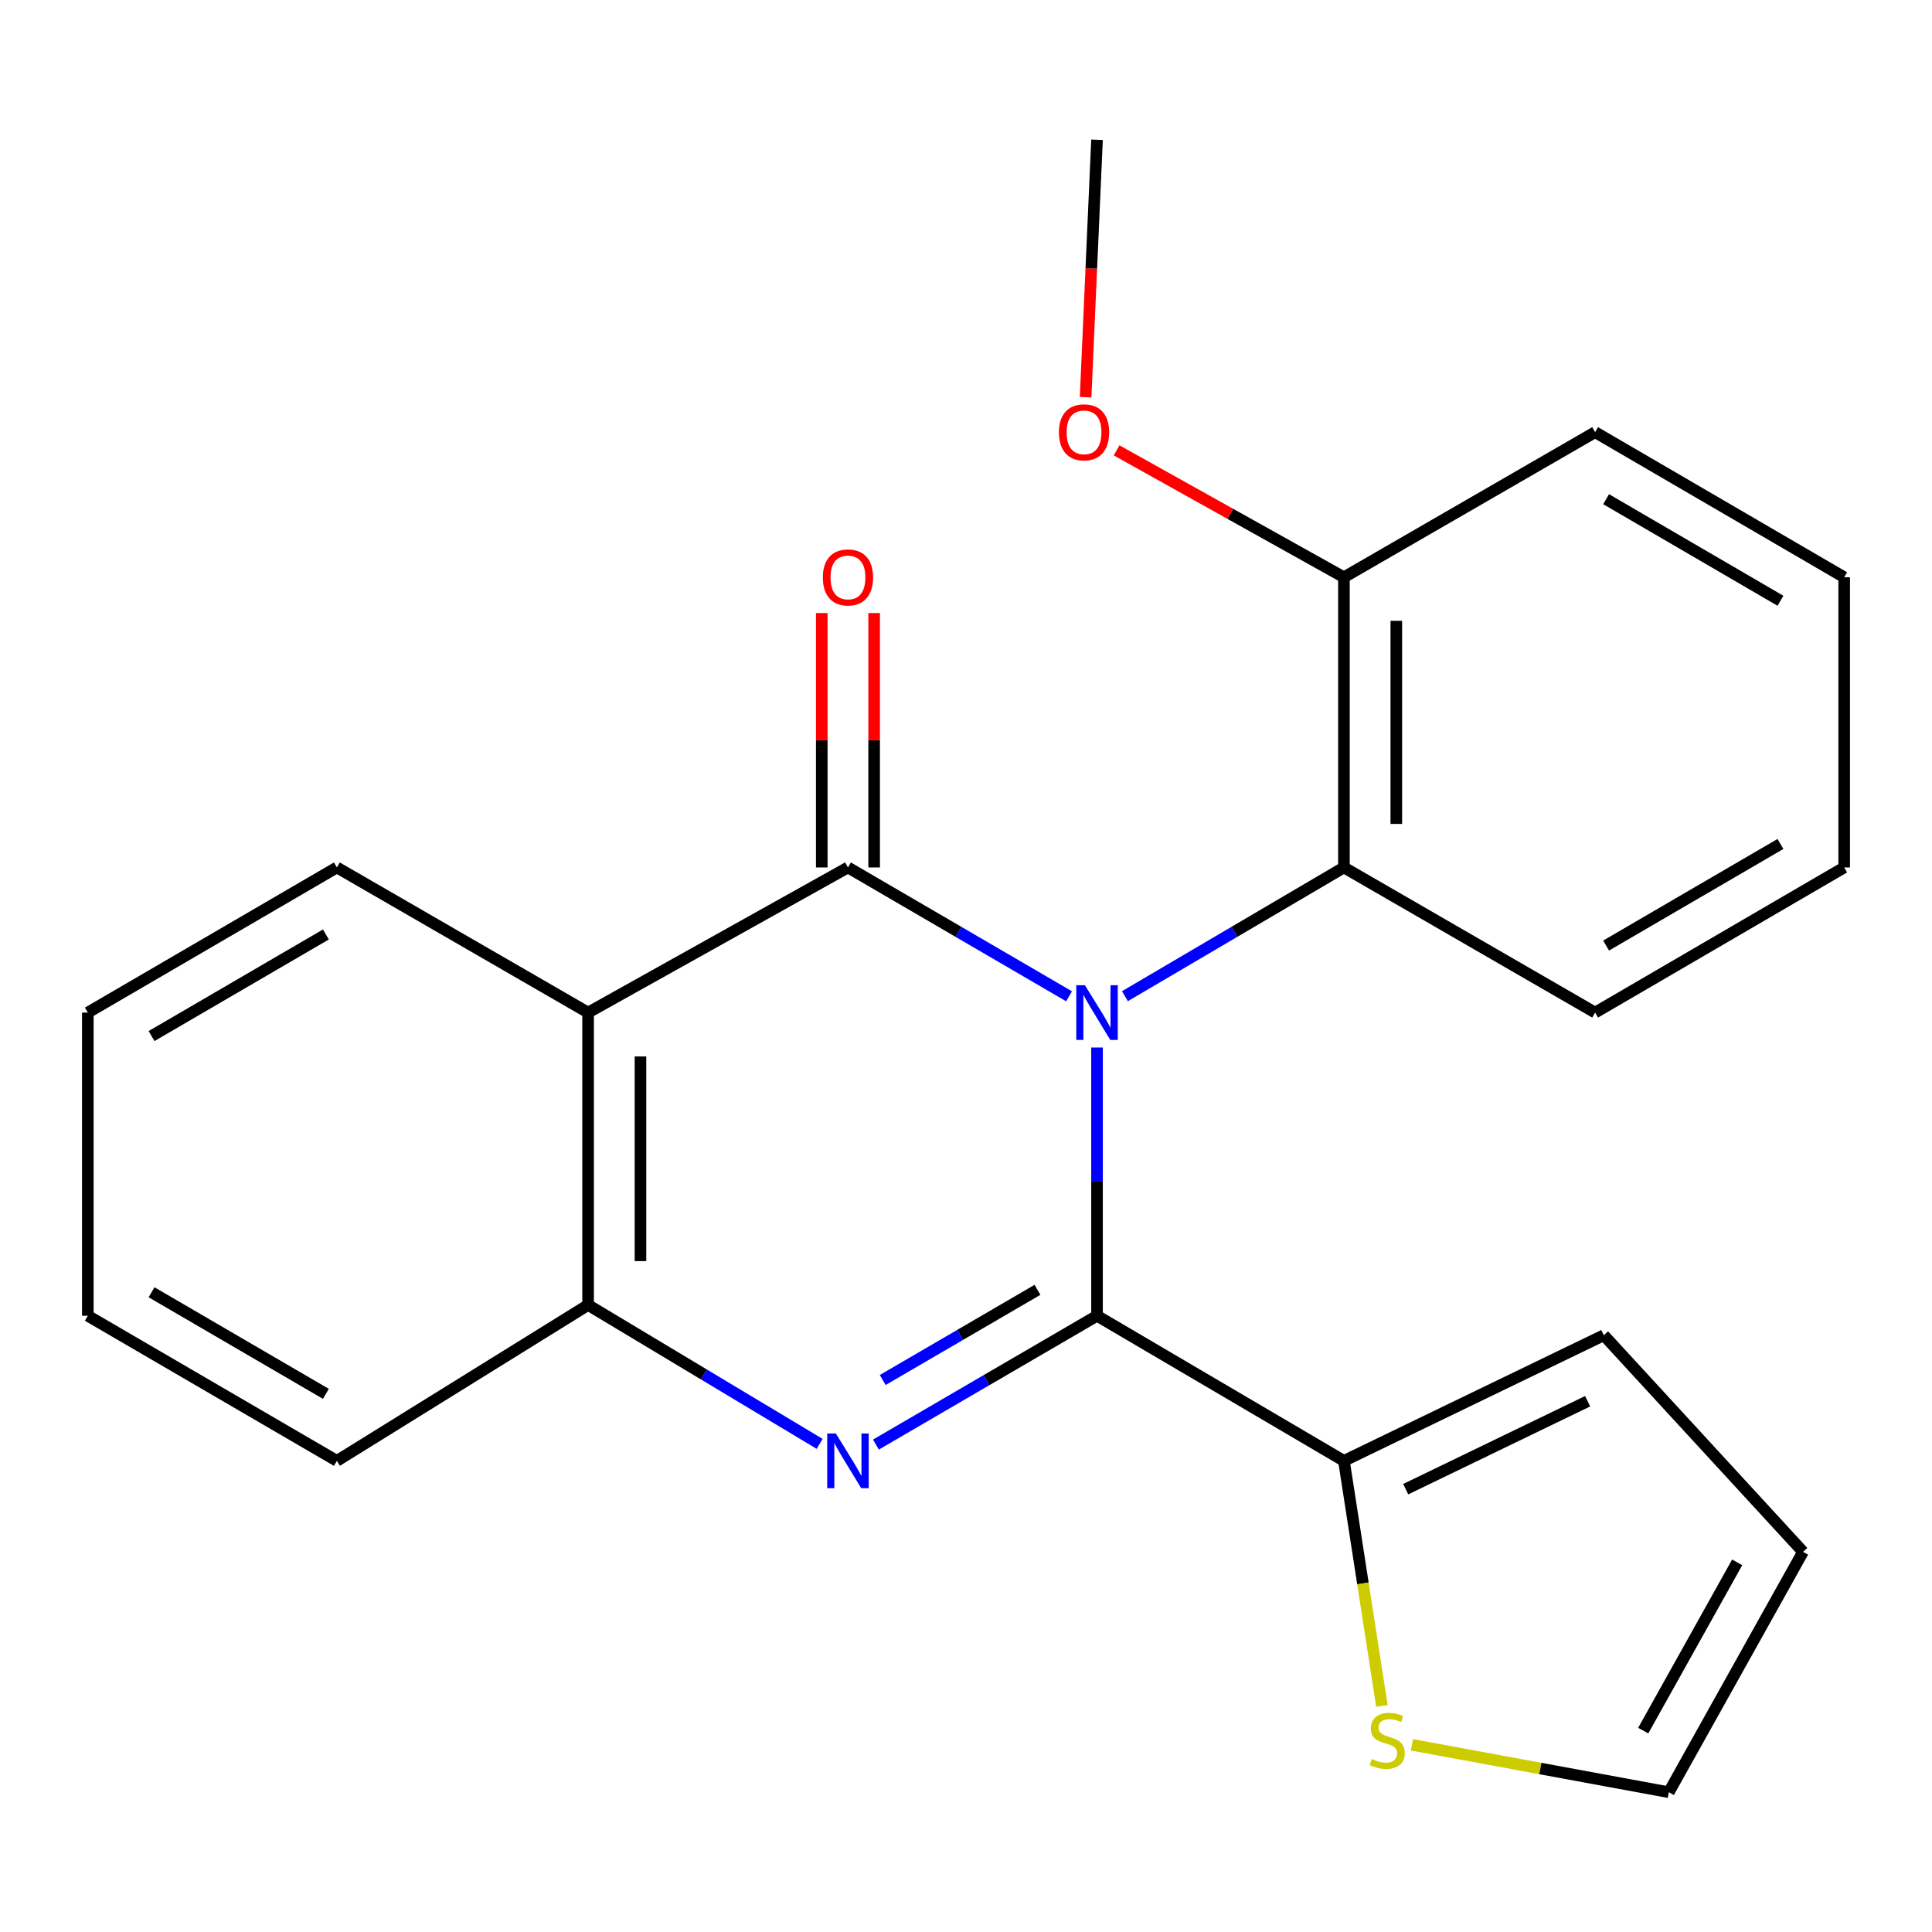 <?xml version='1.0' encoding='iso-8859-1'?>
<svg version='1.1' baseProfile='full'
              xmlns='http://www.w3.org/2000/svg'
                      xmlns:rdkit='http://www.rdkit.org/xml'
                      xmlns:xlink='http://www.w3.org/1999/xlink'
                  xml:space='preserve'
width='1000px' height='1000px' viewBox='0 0 1000 1000'>
<!-- END OF HEADER -->
<rect style='opacity:1.0;fill:#FFFFFF;stroke:none' width='1000' height='1000' x='0' y='0'> </rect>
<path class='bond-0' d='M 567.816,542.194 L 567.816,611.616' style='fill:none;fill-rule:evenodd;stroke:#0000FF;stroke-width:6px;stroke-linecap:butt;stroke-linejoin:miter;stroke-opacity:1' />
<path class='bond-0' d='M 567.816,611.616 L 567.816,681.038' style='fill:none;fill-rule:evenodd;stroke:#000000;stroke-width:6px;stroke-linecap:butt;stroke-linejoin:miter;stroke-opacity:1' />
<path class='bond-1' d='M 553.346,515.679 L 496.123,482.335' style='fill:none;fill-rule:evenodd;stroke:#0000FF;stroke-width:6px;stroke-linecap:butt;stroke-linejoin:miter;stroke-opacity:1' />
<path class='bond-1' d='M 496.123,482.335 L 438.901,448.991' style='fill:none;fill-rule:evenodd;stroke:#000000;stroke-width:6px;stroke-linecap:butt;stroke-linejoin:miter;stroke-opacity:1' />
<path class='bond-5' d='M 582.262,515.62 L 638.939,482.306' style='fill:none;fill-rule:evenodd;stroke:#0000FF;stroke-width:6px;stroke-linecap:butt;stroke-linejoin:miter;stroke-opacity:1' />
<path class='bond-5' d='M 638.939,482.306 L 695.616,448.991' style='fill:none;fill-rule:evenodd;stroke:#000000;stroke-width:6px;stroke-linecap:butt;stroke-linejoin:miter;stroke-opacity:1' />
<path class='bond-2' d='M 567.816,681.038 L 510.593,714.376' style='fill:none;fill-rule:evenodd;stroke:#000000;stroke-width:6px;stroke-linecap:butt;stroke-linejoin:miter;stroke-opacity:1' />
<path class='bond-2' d='M 510.593,714.376 L 453.371,747.713' style='fill:none;fill-rule:evenodd;stroke:#0000FF;stroke-width:6px;stroke-linecap:butt;stroke-linejoin:miter;stroke-opacity:1' />
<path class='bond-2' d='M 537.003,667.616 L 496.947,690.952' style='fill:none;fill-rule:evenodd;stroke:#000000;stroke-width:6px;stroke-linecap:butt;stroke-linejoin:miter;stroke-opacity:1' />
<path class='bond-2' d='M 496.947,690.952 L 456.892,714.289' style='fill:none;fill-rule:evenodd;stroke:#0000FF;stroke-width:6px;stroke-linecap:butt;stroke-linejoin:miter;stroke-opacity:1' />
<path class='bond-6' d='M 567.816,681.038 L 695.616,756.143' style='fill:none;fill-rule:evenodd;stroke:#000000;stroke-width:6px;stroke-linecap:butt;stroke-linejoin:miter;stroke-opacity:1' />
<path class='bond-3' d='M 438.901,448.991 L 304.399,524.111' style='fill:none;fill-rule:evenodd;stroke:#000000;stroke-width:6px;stroke-linecap:butt;stroke-linejoin:miter;stroke-opacity:1' />
<path class='bond-8' d='M 452.455,448.991 L 452.455,383.151' style='fill:none;fill-rule:evenodd;stroke:#000000;stroke-width:6px;stroke-linecap:butt;stroke-linejoin:miter;stroke-opacity:1' />
<path class='bond-8' d='M 452.455,383.151 L 452.455,317.311' style='fill:none;fill-rule:evenodd;stroke:#FF0000;stroke-width:6px;stroke-linecap:butt;stroke-linejoin:miter;stroke-opacity:1' />
<path class='bond-8' d='M 425.347,448.991 L 425.347,383.151' style='fill:none;fill-rule:evenodd;stroke:#000000;stroke-width:6px;stroke-linecap:butt;stroke-linejoin:miter;stroke-opacity:1' />
<path class='bond-8' d='M 425.347,383.151 L 425.347,317.311' style='fill:none;fill-rule:evenodd;stroke:#FF0000;stroke-width:6px;stroke-linecap:butt;stroke-linejoin:miter;stroke-opacity:1' />
<path class='bond-23' d='M 424.24,747.347 L 364.319,711.399' style='fill:none;fill-rule:evenodd;stroke:#0000FF;stroke-width:6px;stroke-linecap:butt;stroke-linejoin:miter;stroke-opacity:1' />
<path class='bond-23' d='M 364.319,711.399 L 304.399,675.451' style='fill:none;fill-rule:evenodd;stroke:#000000;stroke-width:6px;stroke-linecap:butt;stroke-linejoin:miter;stroke-opacity:1' />
<path class='bond-4' d='M 304.399,524.111 L 304.399,675.451' style='fill:none;fill-rule:evenodd;stroke:#000000;stroke-width:6px;stroke-linecap:butt;stroke-linejoin:miter;stroke-opacity:1' />
<path class='bond-4' d='M 331.507,546.812 L 331.507,652.75' style='fill:none;fill-rule:evenodd;stroke:#000000;stroke-width:6px;stroke-linecap:butt;stroke-linejoin:miter;stroke-opacity:1' />
<path class='bond-13' d='M 304.399,524.111 L 174.369,448.991' style='fill:none;fill-rule:evenodd;stroke:#000000;stroke-width:6px;stroke-linecap:butt;stroke-linejoin:miter;stroke-opacity:1' />
<path class='bond-16' d='M 304.399,675.451 L 174.369,756.143' style='fill:none;fill-rule:evenodd;stroke:#000000;stroke-width:6px;stroke-linecap:butt;stroke-linejoin:miter;stroke-opacity:1' />
<path class='bond-10' d='M 695.616,448.991 L 695.616,298.796' style='fill:none;fill-rule:evenodd;stroke:#000000;stroke-width:6px;stroke-linecap:butt;stroke-linejoin:miter;stroke-opacity:1' />
<path class='bond-10' d='M 722.725,426.462 L 722.725,321.326' style='fill:none;fill-rule:evenodd;stroke:#000000;stroke-width:6px;stroke-linecap:butt;stroke-linejoin:miter;stroke-opacity:1' />
<path class='bond-15' d='M 695.616,448.991 L 825.631,524.111' style='fill:none;fill-rule:evenodd;stroke:#000000;stroke-width:6px;stroke-linecap:butt;stroke-linejoin:miter;stroke-opacity:1' />
<path class='bond-7' d='M 695.616,756.143 L 705.444,819.558' style='fill:none;fill-rule:evenodd;stroke:#000000;stroke-width:6px;stroke-linecap:butt;stroke-linejoin:miter;stroke-opacity:1' />
<path class='bond-7' d='M 705.444,819.558 L 715.271,882.972' style='fill:none;fill-rule:evenodd;stroke:#CCCC00;stroke-width:6px;stroke-linecap:butt;stroke-linejoin:miter;stroke-opacity:1' />
<path class='bond-9' d='M 695.616,756.143 L 830.134,691.113' style='fill:none;fill-rule:evenodd;stroke:#000000;stroke-width:6px;stroke-linecap:butt;stroke-linejoin:miter;stroke-opacity:1' />
<path class='bond-9' d='M 727.592,770.795 L 821.755,725.274' style='fill:none;fill-rule:evenodd;stroke:#000000;stroke-width:6px;stroke-linecap:butt;stroke-linejoin:miter;stroke-opacity:1' />
<path class='bond-11' d='M 730.811,903.11 L 797.295,915.379' style='fill:none;fill-rule:evenodd;stroke:#CCCC00;stroke-width:6px;stroke-linecap:butt;stroke-linejoin:miter;stroke-opacity:1' />
<path class='bond-11' d='M 797.295,915.379 L 863.778,927.648' style='fill:none;fill-rule:evenodd;stroke:#000000;stroke-width:6px;stroke-linecap:butt;stroke-linejoin:miter;stroke-opacity:1' />
<path class='bond-12' d='M 830.134,691.113 L 933.25,803.221' style='fill:none;fill-rule:evenodd;stroke:#000000;stroke-width:6px;stroke-linecap:butt;stroke-linejoin:miter;stroke-opacity:1' />
<path class='bond-14' d='M 695.616,298.796 L 636.783,265.948' style='fill:none;fill-rule:evenodd;stroke:#000000;stroke-width:6px;stroke-linecap:butt;stroke-linejoin:miter;stroke-opacity:1' />
<path class='bond-14' d='M 636.783,265.948 L 577.951,233.1' style='fill:none;fill-rule:evenodd;stroke:#FF0000;stroke-width:6px;stroke-linecap:butt;stroke-linejoin:miter;stroke-opacity:1' />
<path class='bond-17' d='M 695.616,298.796 L 825.631,223.691' style='fill:none;fill-rule:evenodd;stroke:#000000;stroke-width:6px;stroke-linecap:butt;stroke-linejoin:miter;stroke-opacity:1' />
<path class='bond-25' d='M 863.778,927.648 L 933.25,803.221' style='fill:none;fill-rule:evenodd;stroke:#000000;stroke-width:6px;stroke-linecap:butt;stroke-linejoin:miter;stroke-opacity:1' />
<path class='bond-25' d='M 850.53,895.769 L 899.161,808.67' style='fill:none;fill-rule:evenodd;stroke:#000000;stroke-width:6px;stroke-linecap:butt;stroke-linejoin:miter;stroke-opacity:1' />
<path class='bond-19' d='M 174.369,448.991 L 45.455,524.111' style='fill:none;fill-rule:evenodd;stroke:#000000;stroke-width:6px;stroke-linecap:butt;stroke-linejoin:miter;stroke-opacity:1' />
<path class='bond-19' d='M 168.68,483.681 L 78.44,536.265' style='fill:none;fill-rule:evenodd;stroke:#000000;stroke-width:6px;stroke-linecap:butt;stroke-linejoin:miter;stroke-opacity:1' />
<path class='bond-18' d='M 561.903,205.584 L 564.859,138.968' style='fill:none;fill-rule:evenodd;stroke:#FF0000;stroke-width:6px;stroke-linecap:butt;stroke-linejoin:miter;stroke-opacity:1' />
<path class='bond-18' d='M 564.859,138.968 L 567.816,72.352' style='fill:none;fill-rule:evenodd;stroke:#000000;stroke-width:6px;stroke-linecap:butt;stroke-linejoin:miter;stroke-opacity:1' />
<path class='bond-20' d='M 825.631,524.111 L 954.545,448.991' style='fill:none;fill-rule:evenodd;stroke:#000000;stroke-width:6px;stroke-linecap:butt;stroke-linejoin:miter;stroke-opacity:1' />
<path class='bond-20' d='M 831.32,489.421 L 921.56,436.837' style='fill:none;fill-rule:evenodd;stroke:#000000;stroke-width:6px;stroke-linecap:butt;stroke-linejoin:miter;stroke-opacity:1' />
<path class='bond-26' d='M 174.369,756.143 L 45.455,681.038' style='fill:none;fill-rule:evenodd;stroke:#000000;stroke-width:6px;stroke-linecap:butt;stroke-linejoin:miter;stroke-opacity:1' />
<path class='bond-26' d='M 168.678,721.454 L 78.438,668.881' style='fill:none;fill-rule:evenodd;stroke:#000000;stroke-width:6px;stroke-linecap:butt;stroke-linejoin:miter;stroke-opacity:1' />
<path class='bond-24' d='M 825.631,223.691 L 954.545,298.796' style='fill:none;fill-rule:evenodd;stroke:#000000;stroke-width:6px;stroke-linecap:butt;stroke-linejoin:miter;stroke-opacity:1' />
<path class='bond-24' d='M 831.322,258.38 L 921.562,310.954' style='fill:none;fill-rule:evenodd;stroke:#000000;stroke-width:6px;stroke-linecap:butt;stroke-linejoin:miter;stroke-opacity:1' />
<path class='bond-21' d='M 45.455,524.111 L 45.455,681.038' style='fill:none;fill-rule:evenodd;stroke:#000000;stroke-width:6px;stroke-linecap:butt;stroke-linejoin:miter;stroke-opacity:1' />
<path class='bond-22' d='M 954.545,448.991 L 954.545,298.796' style='fill:none;fill-rule:evenodd;stroke:#000000;stroke-width:6px;stroke-linecap:butt;stroke-linejoin:miter;stroke-opacity:1' />
<path  class='atom-0' d='M 561.556 509.951
L 570.836 524.951
Q 571.756 526.431, 573.236 529.111
Q 574.716 531.791, 574.796 531.951
L 574.796 509.951
L 578.556 509.951
L 578.556 538.271
L 574.676 538.271
L 564.716 521.871
Q 563.556 519.951, 562.316 517.751
Q 561.116 515.551, 560.756 514.871
L 560.756 538.271
L 557.076 538.271
L 557.076 509.951
L 561.556 509.951
' fill='#0000FF'/>
<path  class='atom-3' d='M 432.641 741.983
L 441.921 756.983
Q 442.841 758.463, 444.321 761.143
Q 445.801 763.823, 445.881 763.983
L 445.881 741.983
L 449.641 741.983
L 449.641 770.303
L 445.761 770.303
L 435.801 753.903
Q 434.641 751.983, 433.401 749.783
Q 432.201 747.583, 431.841 746.903
L 431.841 770.303
L 428.161 770.303
L 428.161 741.983
L 432.641 741.983
' fill='#0000FF'/>
<path  class='atom-8' d='M 710.026 910.471
Q 710.346 910.591, 711.666 911.151
Q 712.986 911.711, 714.426 912.071
Q 715.906 912.391, 717.346 912.391
Q 720.026 912.391, 721.586 911.111
Q 723.146 909.791, 723.146 907.511
Q 723.146 905.951, 722.346 904.991
Q 721.586 904.031, 720.386 903.511
Q 719.186 902.991, 717.186 902.391
Q 714.666 901.631, 713.146 900.911
Q 711.666 900.191, 710.586 898.671
Q 709.546 897.151, 709.546 894.591
Q 709.546 891.031, 711.946 888.831
Q 714.386 886.631, 719.186 886.631
Q 722.466 886.631, 726.186 888.191
L 725.266 891.271
Q 721.866 889.871, 719.306 889.871
Q 716.546 889.871, 715.026 891.031
Q 713.506 892.151, 713.546 894.111
Q 713.546 895.631, 714.306 896.551
Q 715.106 897.471, 716.226 897.991
Q 717.386 898.511, 719.306 899.111
Q 721.866 899.911, 723.386 900.711
Q 724.906 901.511, 725.986 903.151
Q 727.106 904.751, 727.106 907.511
Q 727.106 911.431, 724.466 913.551
Q 721.866 915.631, 717.506 915.631
Q 714.986 915.631, 713.066 915.071
Q 711.186 914.551, 708.946 913.631
L 710.026 910.471
' fill='#CCCC00'/>
<path  class='atom-9' d='M 425.901 298.876
Q 425.901 292.076, 429.261 288.276
Q 432.621 284.476, 438.901 284.476
Q 445.181 284.476, 448.541 288.276
Q 451.901 292.076, 451.901 298.876
Q 451.901 305.756, 448.501 309.676
Q 445.101 313.556, 438.901 313.556
Q 432.661 313.556, 429.261 309.676
Q 425.901 305.796, 425.901 298.876
M 438.901 310.356
Q 443.221 310.356, 445.541 307.476
Q 447.901 304.556, 447.901 298.876
Q 447.901 293.316, 445.541 290.516
Q 443.221 287.676, 438.901 287.676
Q 434.581 287.676, 432.221 290.476
Q 429.901 293.276, 429.901 298.876
Q 429.901 304.596, 432.221 307.476
Q 434.581 310.356, 438.901 310.356
' fill='#FF0000'/>
<path  class='atom-15' d='M 548.099 223.771
Q 548.099 216.971, 551.459 213.171
Q 554.819 209.371, 561.099 209.371
Q 567.379 209.371, 570.739 213.171
Q 574.099 216.971, 574.099 223.771
Q 574.099 230.651, 570.699 234.571
Q 567.299 238.451, 561.099 238.451
Q 554.859 238.451, 551.459 234.571
Q 548.099 230.691, 548.099 223.771
M 561.099 235.251
Q 565.419 235.251, 567.739 232.371
Q 570.099 229.451, 570.099 223.771
Q 570.099 218.211, 567.739 215.411
Q 565.419 212.571, 561.099 212.571
Q 556.779 212.571, 554.419 215.371
Q 552.099 218.171, 552.099 223.771
Q 552.099 229.491, 554.419 232.371
Q 556.779 235.251, 561.099 235.251
' fill='#FF0000'/>
</svg>
